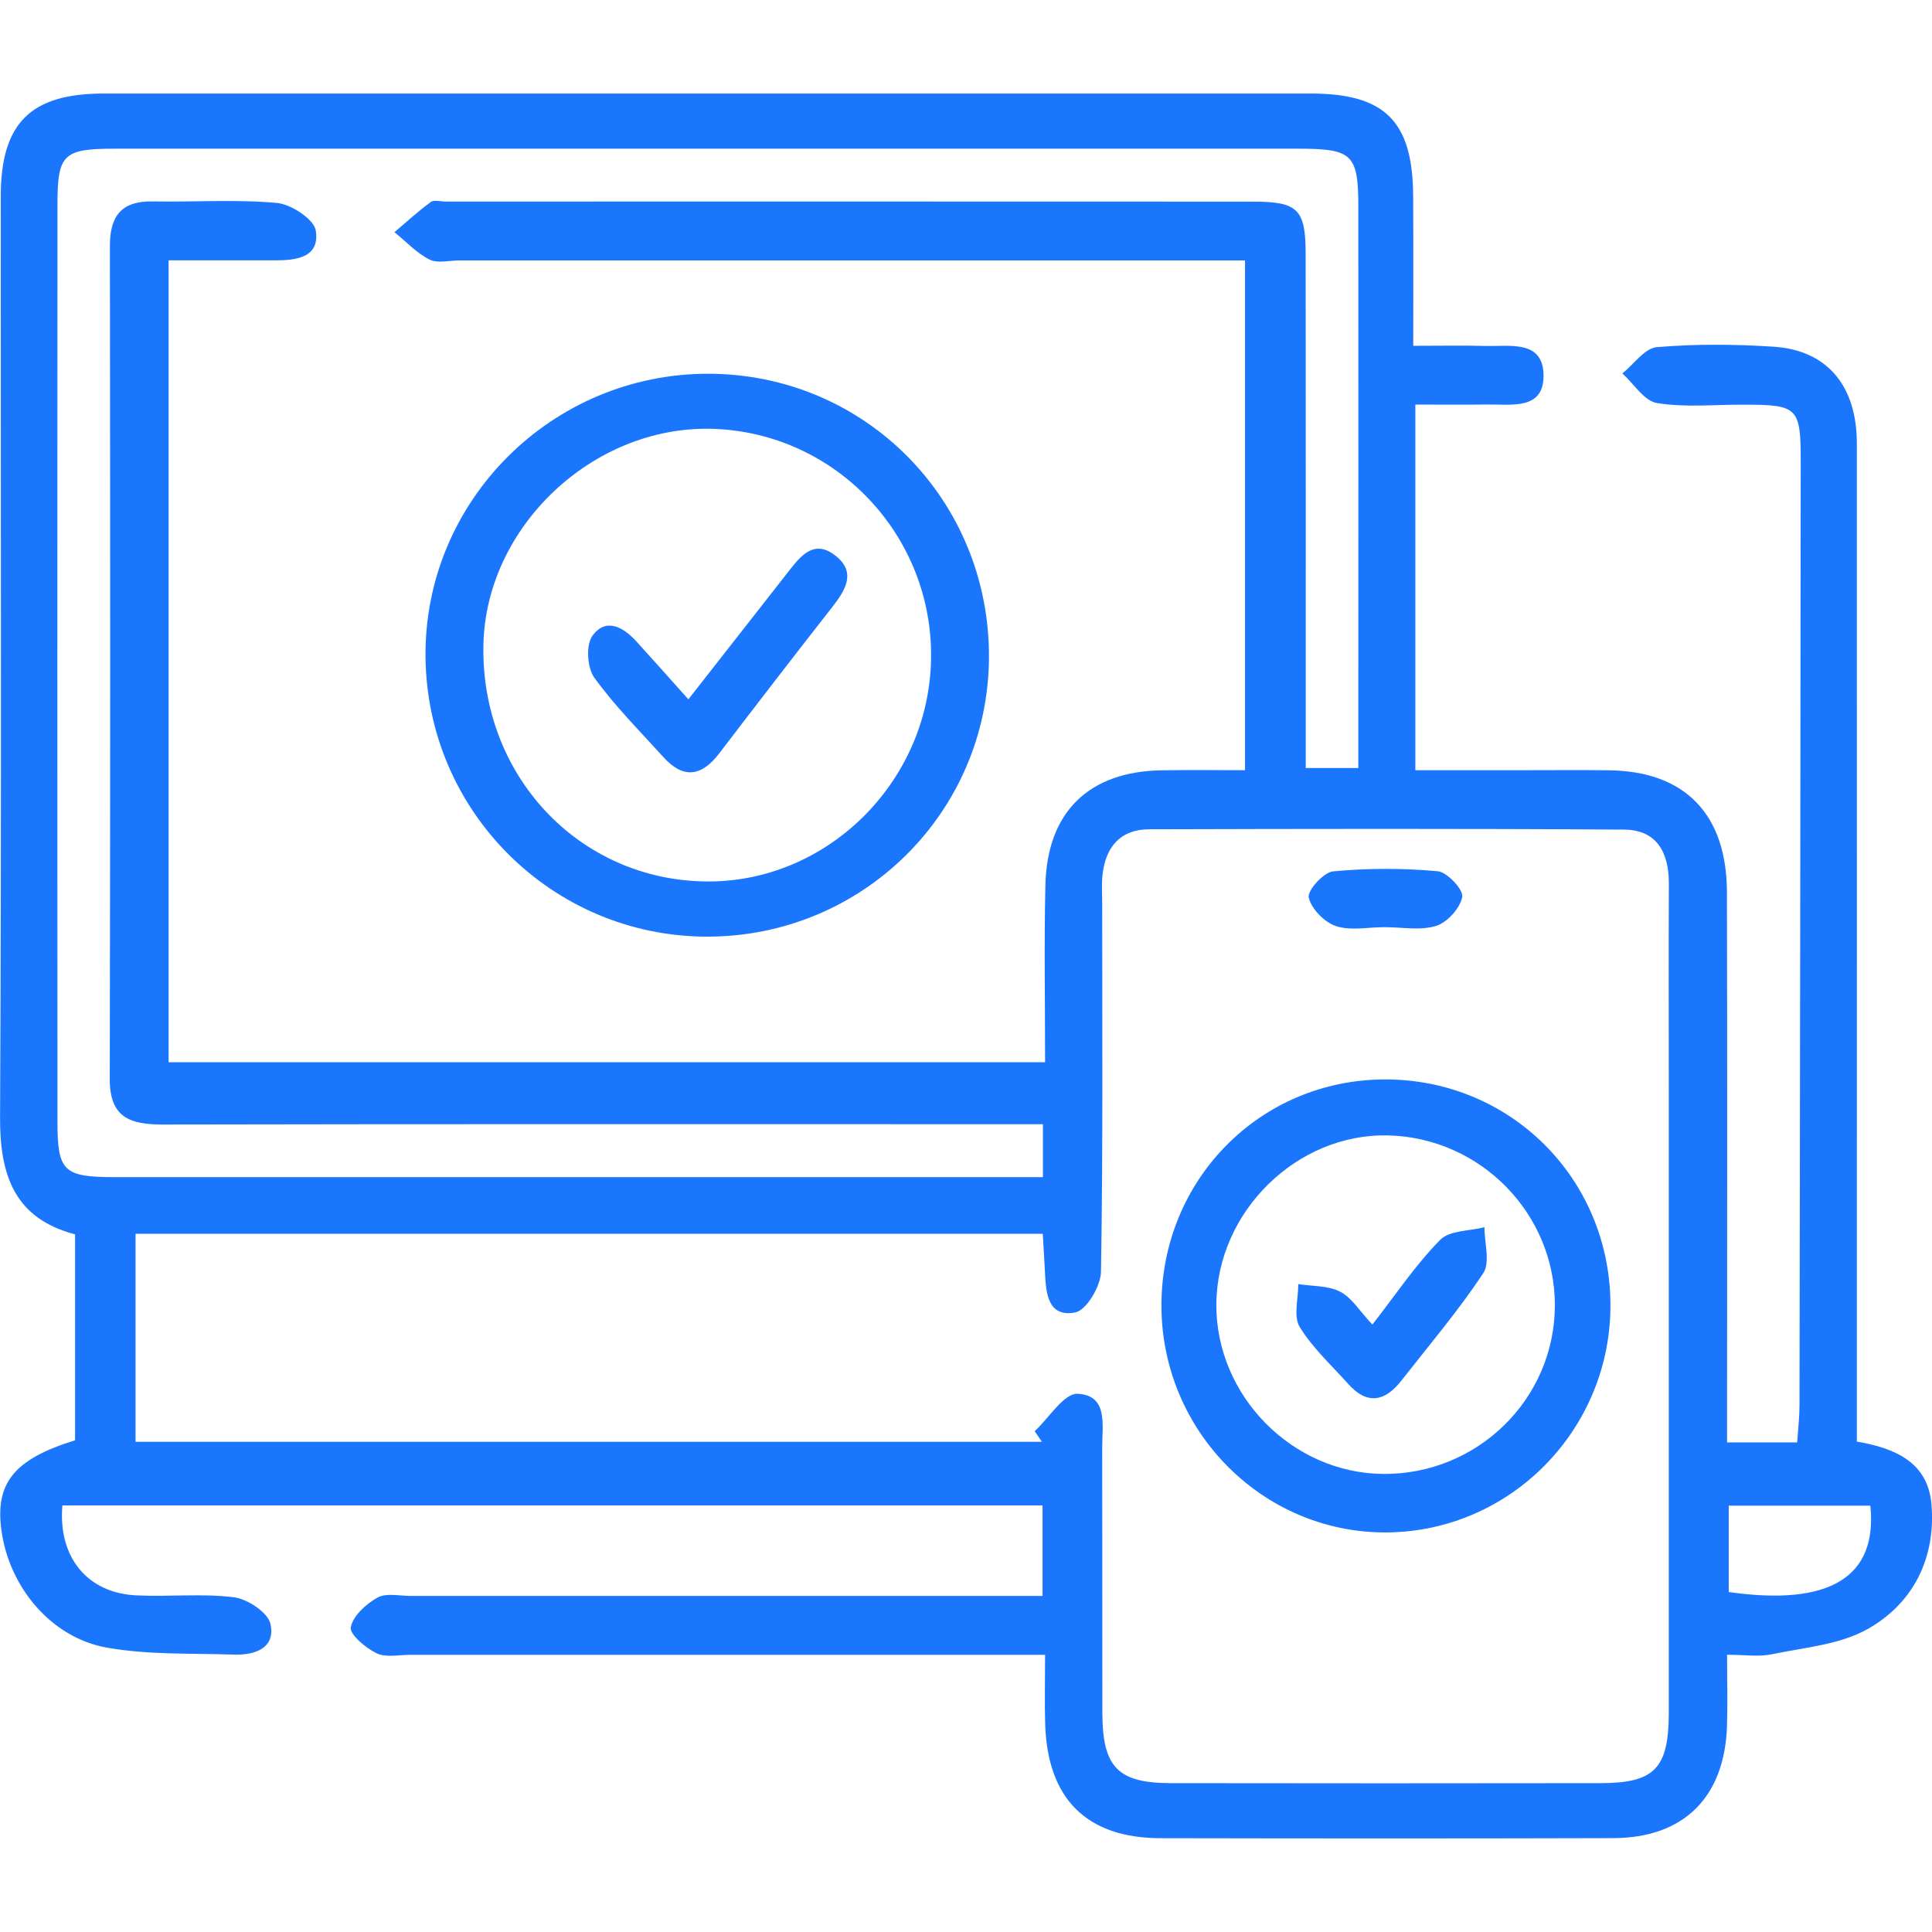 <svg width="62" height="62" viewBox="0 0 62 62" fill="none" xmlns="http://www.w3.org/2000/svg">
<g clip-path="url(#clip0_12216_3802)">
<path d="M33.538 53.105C32.918 53.105 32.48 53.105 32.042 53.105C25.747 53.105 19.453 53.105 13.158 53.105C12.795 53.105 12.381 53.2 12.083 53.054C11.732 52.884 11.211 52.444 11.257 52.22C11.33 51.851 11.749 51.471 12.117 51.267C12.398 51.112 12.826 51.216 13.189 51.216C19.484 51.214 25.779 51.216 32.073 51.216C32.509 51.216 32.945 51.216 33.456 51.216C33.456 50.195 33.456 49.288 33.456 48.311C22.939 48.311 12.468 48.311 2.002 48.311C1.859 49.964 2.796 51.119 4.365 51.197C5.411 51.25 6.473 51.129 7.507 51.258C7.945 51.313 8.604 51.751 8.681 52.118C8.846 52.894 8.175 53.12 7.507 53.098C6.142 53.051 4.752 53.112 3.418 52.872C1.641 52.551 0.314 50.944 0.053 49.16C-0.175 47.604 0.435 46.831 2.409 46.221C2.409 44.05 2.409 41.867 2.409 39.611C0.481 39.108 -0.008 37.735 0.002 35.858C0.051 26.006 0.021 16.158 0.024 6.308C0.024 3.958 0.973 3.002 3.326 3.002C16.238 3 29.151 3 42.062 3.002C44.455 3.002 45.341 3.897 45.35 6.306C45.358 7.84 45.353 9.371 45.353 11.097C46.193 11.097 46.943 11.082 47.691 11.102C48.471 11.119 49.544 10.903 49.534 12.077C49.524 13.161 48.5 12.971 47.752 12.981C46.997 12.991 46.241 12.983 45.42 12.983C45.42 16.912 45.42 20.704 45.42 24.717C46.612 24.717 47.8 24.717 48.989 24.717C49.878 24.717 50.764 24.708 51.652 24.72C54.071 24.754 55.414 26.13 55.419 28.631C55.434 34.062 55.424 39.492 55.424 44.923C55.424 45.358 55.424 45.791 55.424 46.289C56.221 46.289 56.886 46.289 57.673 46.289C57.7 45.888 57.746 45.501 57.748 45.112C57.765 35.022 57.777 24.929 57.787 14.838C57.789 13.069 57.702 12.988 55.952 12.986C55.025 12.983 54.081 13.081 53.175 12.935C52.764 12.869 52.432 12.317 52.064 11.984C52.432 11.69 52.778 11.175 53.168 11.141C54.41 11.034 55.671 11.046 56.916 11.126C58.639 11.238 59.588 12.381 59.588 14.233C59.591 24.445 59.588 34.66 59.588 44.872C59.588 45.314 59.588 45.759 59.588 46.262C60.804 46.471 61.869 46.916 61.983 48.277C62.126 49.993 61.407 51.442 59.947 52.271C59.048 52.782 57.903 52.869 56.855 53.088C56.439 53.175 55.991 53.103 55.424 53.103C55.424 53.936 55.444 54.656 55.422 55.373C55.352 57.668 54.042 58.98 51.773 58.988C46.931 59.002 42.089 59 37.247 58.99C34.87 58.985 33.613 57.728 33.541 55.324C33.519 54.641 33.538 53.956 33.538 53.105ZM43.59 24.647C43.59 24.185 43.59 23.791 43.59 23.397C43.59 17.804 43.593 12.21 43.59 6.619C43.59 4.962 43.394 4.772 41.69 4.772C29.018 4.77 16.349 4.77 3.677 4.772C2.031 4.772 1.844 4.949 1.844 6.564C1.84 16.372 1.84 26.178 1.844 35.987C1.844 37.594 2.038 37.773 3.682 37.776C13.206 37.778 22.728 37.776 32.253 37.776C32.642 37.776 33.03 37.776 33.468 37.776C33.468 37.139 33.468 36.672 33.468 36.077C32.93 36.077 32.453 36.077 31.979 36.077C23.06 36.077 14.143 36.069 5.224 36.087C4.181 36.089 3.52 35.868 3.522 34.63C3.542 25.714 3.537 16.797 3.527 7.881C3.527 6.931 3.902 6.447 4.89 6.464C6.222 6.488 7.561 6.393 8.882 6.512C9.342 6.554 10.076 7.033 10.134 7.4C10.27 8.27 9.497 8.358 8.812 8.355C7.694 8.355 6.575 8.355 5.411 8.355C5.411 17.014 5.411 25.541 5.411 34.088C14.807 34.088 24.135 34.088 33.538 34.088C33.538 32.127 33.504 30.265 33.548 28.402C33.603 26.054 34.947 24.756 37.281 24.72C38.157 24.705 39.031 24.717 39.954 24.717C39.954 19.209 39.954 13.842 39.954 8.358C39.411 8.358 38.937 8.358 38.465 8.358C30.555 8.358 22.646 8.358 14.736 8.358C14.414 8.358 14.037 8.46 13.78 8.328C13.366 8.117 13.03 7.752 12.659 7.451C13.044 7.125 13.417 6.78 13.824 6.483C13.93 6.406 14.139 6.469 14.301 6.469C22.936 6.469 31.572 6.466 40.208 6.471C41.658 6.471 41.898 6.714 41.9 8.156C41.905 13.222 41.903 18.288 41.903 23.354C41.903 23.784 41.903 24.216 41.903 24.647C42.53 24.647 42.997 24.647 43.59 24.647ZM4.35 39.594C4.35 41.889 4.35 44.082 4.35 46.269C14.117 46.269 23.776 46.269 33.436 46.269C33.359 46.155 33.282 46.043 33.204 45.929C33.664 45.504 34.143 44.706 34.584 44.728C35.572 44.774 35.368 45.749 35.371 46.454C35.378 49.291 35.371 52.125 35.376 54.962C35.378 56.708 35.867 57.221 37.576 57.223C42.174 57.23 46.774 57.23 51.371 57.223C53.1 57.221 53.553 56.744 53.553 54.962C53.555 48.36 53.553 41.755 53.553 35.153C53.553 32.885 53.545 30.615 53.555 28.347C53.558 27.355 53.165 26.63 52.12 26.623C47.038 26.589 41.956 26.599 36.872 26.613C35.959 26.616 35.487 27.175 35.383 28.052C35.347 28.373 35.371 28.699 35.371 29.025C35.371 32.956 35.398 36.884 35.332 40.812C35.325 41.272 34.865 42.047 34.507 42.117C33.62 42.288 33.565 41.488 33.533 40.815C33.516 40.423 33.487 40.034 33.463 39.594C23.728 39.594 14.097 39.594 4.35 39.594ZM55.477 51.09C58.722 51.554 60.254 50.611 60.022 48.319C58.526 48.319 57.027 48.319 55.477 48.319C55.477 49.269 55.477 50.144 55.477 51.09Z" fill="#1B76FE"/>
<path d="M22.673 30.058C17.712 30.043 13.688 26.025 13.655 21.054C13.623 16.066 17.715 11.987 22.736 11.994C27.767 12.004 31.769 16.059 31.737 21.115C31.703 26.084 27.663 30.07 22.673 30.058ZM29.878 21.193C29.97 17.194 26.813 13.864 22.835 13.761C19.027 13.664 15.603 16.897 15.514 20.672C15.415 24.861 18.55 28.223 22.622 28.286C26.5 28.352 29.786 25.138 29.878 21.193Z" fill="#1B76FE"/>
<path d="M44.447 34.64C48.469 34.635 51.664 37.822 51.681 41.86C51.698 45.868 48.476 49.15 44.496 49.177C40.53 49.203 37.281 45.934 37.272 41.911C37.264 37.861 40.438 34.645 44.447 34.64ZM44.392 47.3C47.416 47.322 49.888 44.898 49.897 41.901C49.907 38.955 47.515 36.51 44.551 36.437C41.617 36.364 39.048 38.889 39.034 41.862C39.02 44.791 41.47 47.278 44.392 47.3Z" fill="#1B76FE"/>
<path d="M44.418 29.754C43.897 29.754 43.338 29.876 42.868 29.718C42.5 29.594 42.079 29.163 41.999 28.801C41.951 28.575 42.476 27.992 42.781 27.963C43.892 27.858 45.023 27.858 46.134 27.958C46.439 27.984 46.967 28.548 46.924 28.782C46.858 29.144 46.447 29.601 46.086 29.713C45.575 29.871 44.98 29.752 44.418 29.754Z" fill="#1B76FE"/>
<path d="M22.091 22.442C23.224 20.993 24.263 19.666 25.304 18.339C25.689 17.848 26.112 17.301 26.788 17.814C27.492 18.349 27.144 18.925 26.71 19.479C25.49 21.035 24.284 22.603 23.084 24.173C22.522 24.91 21.936 25.014 21.292 24.299C20.534 23.461 19.728 22.656 19.07 21.744C18.842 21.428 18.798 20.699 19.011 20.405C19.442 19.807 20.002 20.121 20.425 20.587C20.936 21.149 21.445 21.72 22.091 22.442Z" fill="#1B76FE"/>
<path d="M44.041 42.507C44.806 41.524 45.435 40.584 46.215 39.789C46.515 39.483 47.154 39.507 47.638 39.383C47.636 39.884 47.829 40.513 47.597 40.861C46.8 42.064 45.859 43.172 44.968 44.31C44.445 44.979 43.873 45.093 43.268 44.415C42.733 43.814 42.121 43.26 41.709 42.584C41.501 42.244 41.665 41.675 41.663 41.208C42.116 41.279 42.619 41.252 43.007 41.452C43.377 41.641 43.627 42.066 44.041 42.507Z" fill="#1B76FE"/>
</g>
<defs>
<clipPath id="clip0_12216_3802">
<rect width="62" height="56" fill="white" transform="translate(0 3)"/>
</clipPath>
</defs>
</svg>
